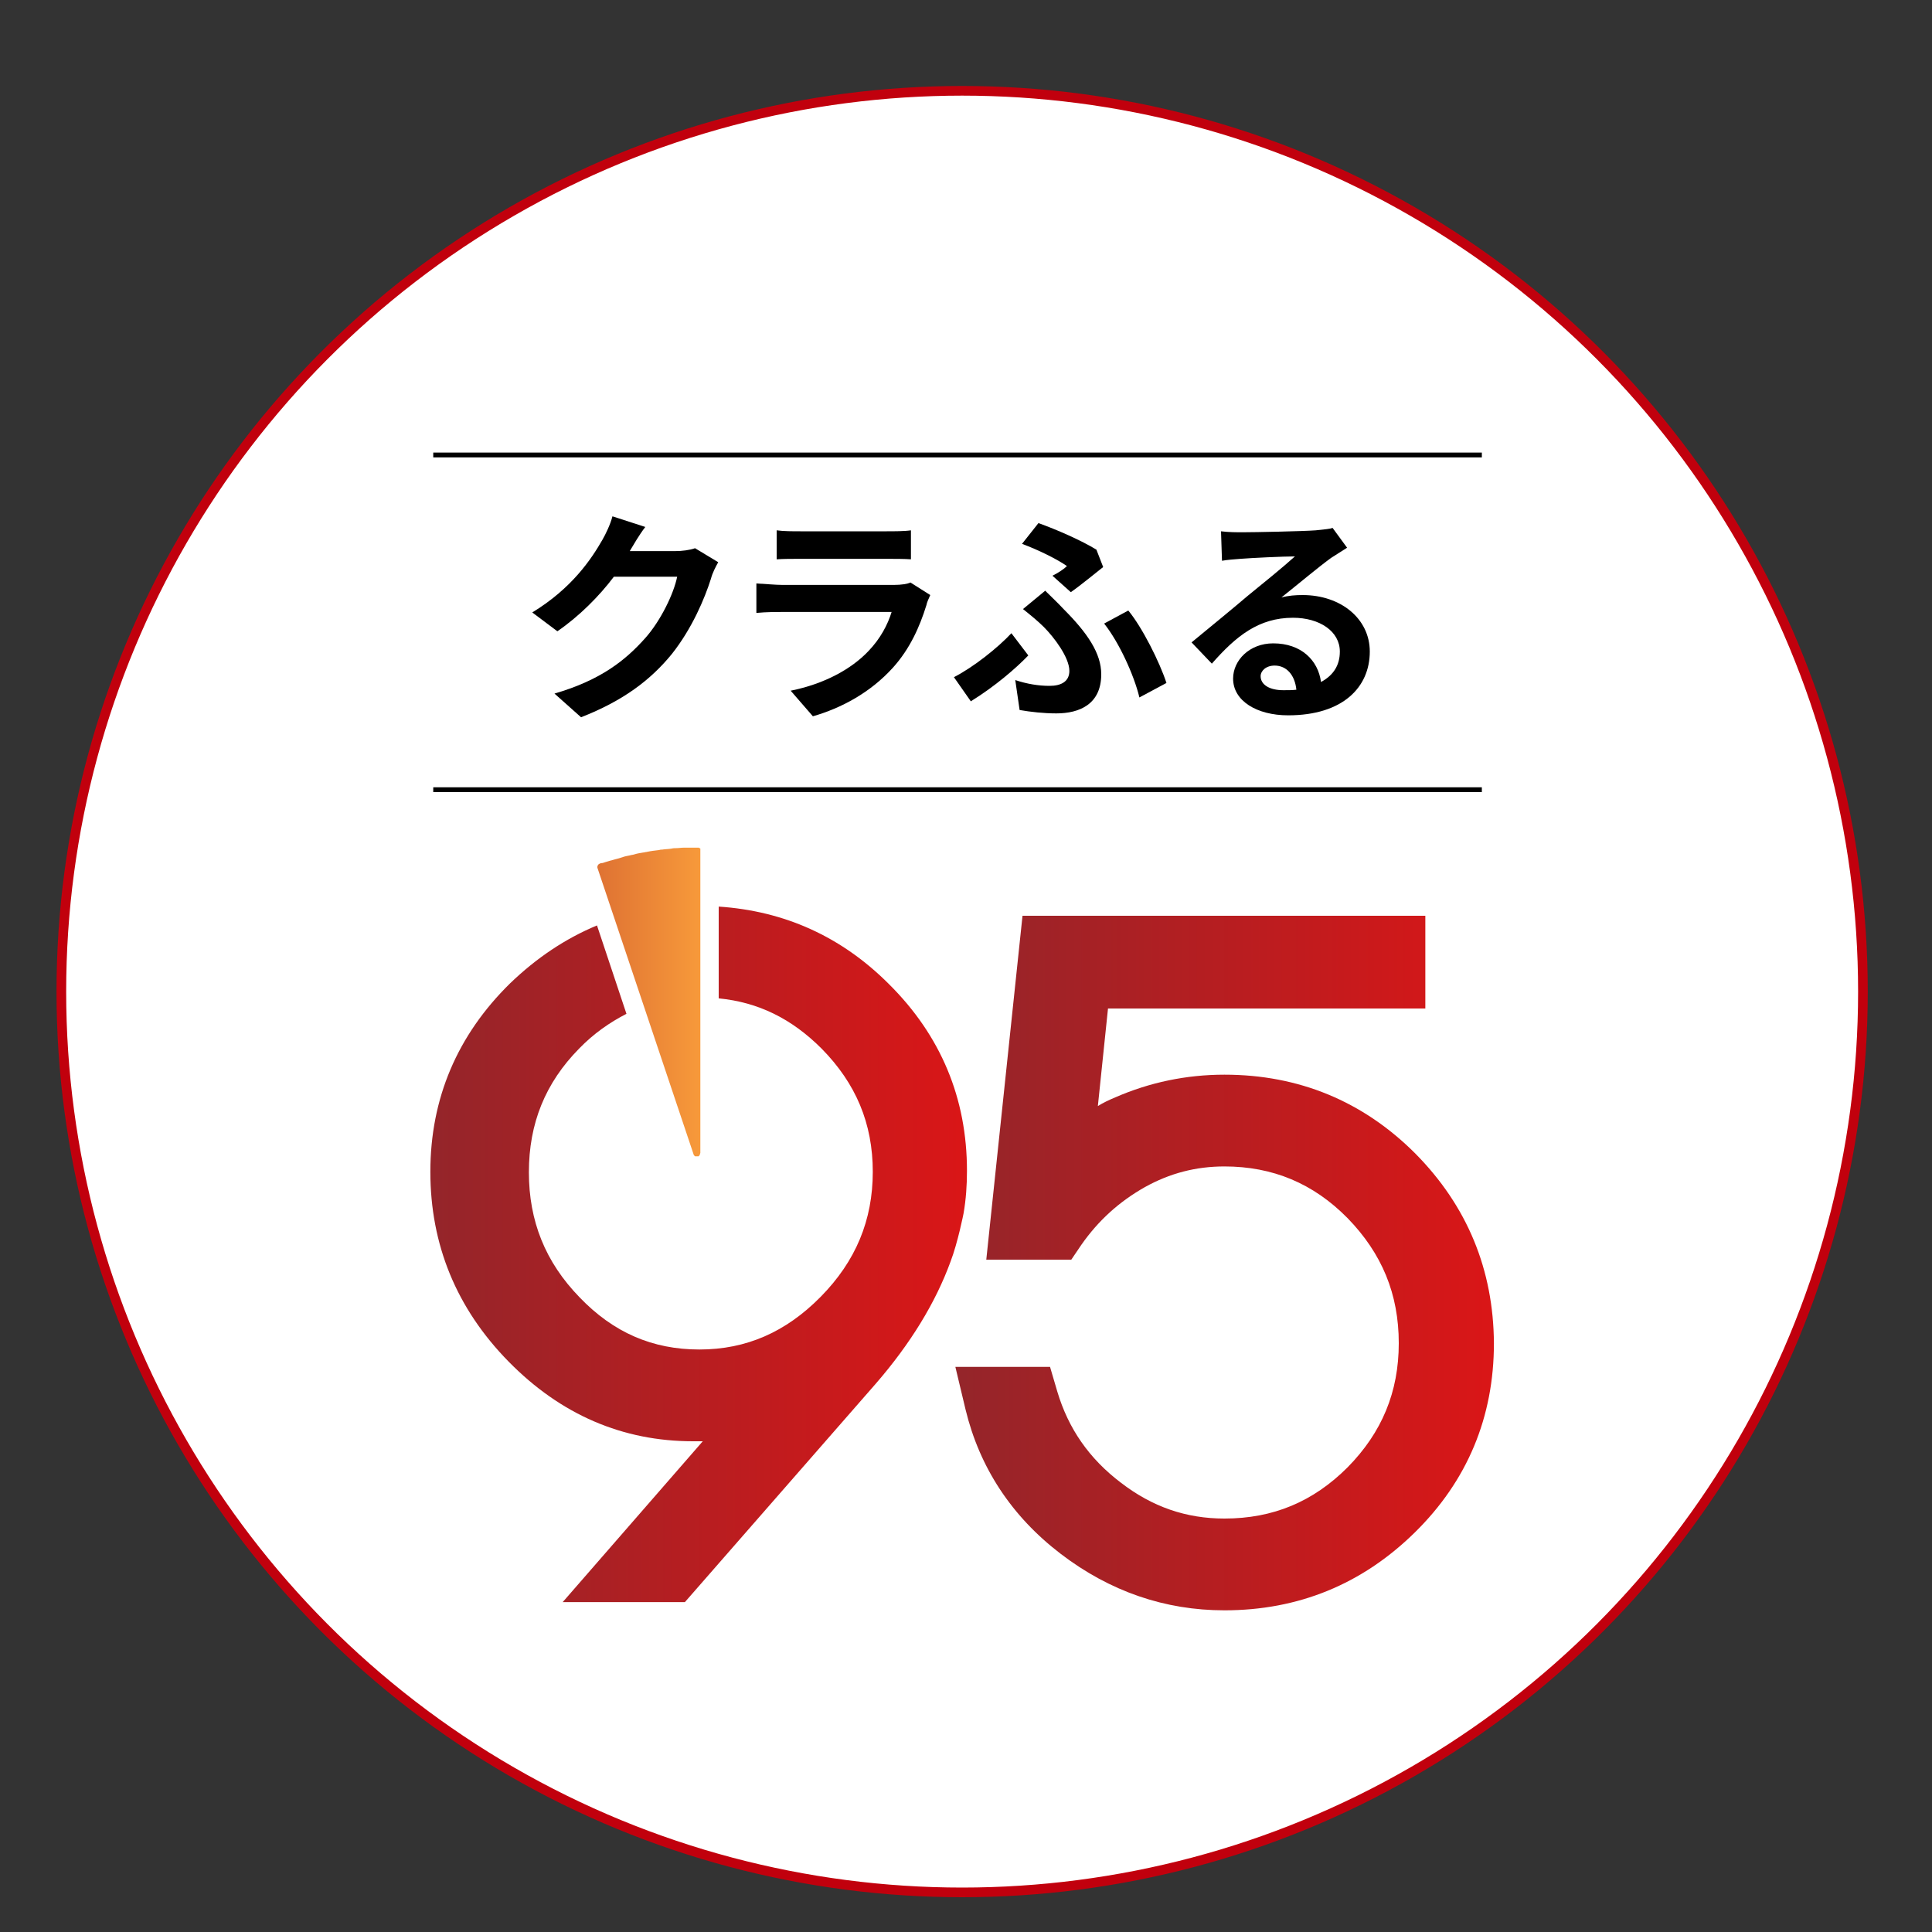 <?xml version="1.0" encoding="utf-8"?>
<!-- Generator: Adobe Illustrator 27.9.0, SVG Export Plug-In . SVG Version: 6.00 Build 0)  -->
<svg version="1.1" id="レイヤー_1" xmlns="http://www.w3.org/2000/svg" xmlns:xlink="http://www.w3.org/1999/xlink" x="0px"
	 y="0px" viewBox="0 0 400 400" style="enable-background:new 0 0 400 400;" xml:space="preserve">
<rect x="0" y="0" width="400" height="400" fill="#333333" stroke="none"/>
<style type="text/css">
	.st0{fill:#FFFFFF;}
	.st1{fill:#FFFFFF;stroke:#C1000D;stroke-width:2;stroke-miterlimit:10;}
	.st2{fill:#DBDBDB;}
	.st3{fill:url(#SVGID_1_);}
	.st4{fill:url(#SVGID_00000165917562581784471660000004791680190515351946_);}
	.st5{opacity:0.8;fill:url(#SVGID_00000067222364222499064710000011645795017119946643_);}
	.st6{fill:none;stroke:#000000;stroke-miterlimit:10;}
	.st7{fill:url(#SVGID_00000012468827786716276180000007490255391164428204_);}
	.st8{fill:url(#SVGID_00000031885642508576299810000003322643482126401977_);}
	.st9{opacity:0.8;fill:url(#SVGID_00000099652932071006904530000003732768349762069123_);}
	.st10{fill:none;stroke:#FFFFFF;stroke-miterlimit:10;}
	.st11{opacity:0.5;fill:#921C14;}
	.st12{fill:url(#SVGID_00000131336689708390762090000007090435356674193801_);}
	.st13{fill:url(#SVGID_00000035490934669920942630000018426222014439080094_);}
	.st14{opacity:0.8;fill:url(#SVGID_00000100353114246319426140000016246360258301746878_);}
	.st15{fill:#D60210;}
</style>
<circle class="st1" cx="199.2" cy="205.3" r="186.5"/>
<g>
	<g>
		<linearGradient id="SVGID_1_" gradientUnits="userSpaceOnUse" x1="197.763" y1="261.512" x2="309.21" y2="261.512">
			<stop  offset="0" style="stop-color:#94252A"/>
			<stop  offset="1" style="stop-color:#DA1617"/>
		</linearGradient>
		<path class="st3" d="M293,238.8c-10.8-10.8-24.1-16.3-39.5-16.3c-7.9,0-15.5,1.6-22.6,4.7c-1.2,0.5-2.5,1.1-3.6,1.8l2.1-20.2h65.7
			v-19.2h-83.4l-7.5,71.2h5.4h5.9h6.3l2.1-3.1c3.5-5,7.8-8.9,13.1-11.9c5.2-2.9,10.6-4.3,16.5-4.3c10,0,18.4,3.5,25.5,10.7
			c7.1,7.3,10.6,15.7,10.6,25.9c0,10.1-3.5,18.5-10.6,25.7c-7.1,7.1-15.4,10.6-25.5,10.6c-7.9,0-14.9-2.4-21.4-7.4
			c-6.6-5-10.9-11.2-13.2-18.9l-1.5-5.1h-19.6l2.1,8.8c2.9,12,9.5,22.1,19.7,29.9c10.2,7.8,21.6,11.7,33.9,11.7
			c15.3,0,28.5-5.4,39.4-16.1c10.9-10.7,16.4-23.9,16.4-39.2C309.2,262.9,303.8,249.7,293,238.8z"/>
		
			<linearGradient id="SVGID_00000039119674919399297360000001476594434717221267_" gradientUnits="userSpaceOnUse" x1="89.146" y1="259.71" x2="200.23" y2="259.71">
			<stop  offset="0" style="stop-color:#94252A"/>
			<stop  offset="1" style="stop-color:#DA1617"/>
		</linearGradient>
		<path style="fill:url(#SVGID_00000039119674919399297360000001476594434717221267_);" d="M200.2,242.4c0-15-5.4-28-16.2-38.7
			c-9.8-9.8-21.6-15.1-35.2-16v19c8.2,0.8,15.1,4.2,21.3,10.4c7.1,7.2,10.6,15.5,10.6,25.5c0,10-3.5,18.5-10.8,25.9
			c-7.2,7.3-15.4,10.9-25.1,10.9c-9.7,0-17.8-3.5-24.8-10.8c-7.1-7.3-10.5-15.8-10.5-25.9c0-10.1,3.4-18.5,10.4-25.6
			c3-3.1,6.3-5.4,9.8-7.2l-6.1-18.3c-6.5,2.7-12.5,6.7-18,12c-10.9,10.7-16.5,23.8-16.5,39c0,15.1,5.4,28.3,16.2,39.3
			c10.8,11,23.6,16.5,38.2,16.5c0.7,0,1.3,0,2,0l-29,33.3h25.3l39.5-45.2c7.2-8.3,12.4-16.8,15.5-25.3c1.5-3.9,2.7-10,2.7-10
			C200,248.3,200.2,245.4,200.2,242.4z"/>
		
			<linearGradient id="SVGID_00000096774596017820442340000005576995421525313415_" gradientUnits="userSpaceOnUse" x1="123.717" y1="207.52" x2="144.927" y2="207.52">
			<stop  offset="0" style="stop-color:#D74F00"/>
			<stop  offset="1" style="stop-color:#F58009"/>
		</linearGradient>
		<path style="opacity:0.8;fill:url(#SVGID_00000096774596017820442340000005576995421525313415_);" d="M143.6,239
			C143.6,239,143.6,239,143.6,239c0,0.1,0.1,0.2,0.1,0.2c0,0,0,0,0.1,0.1c0,0,0.1,0.1,0.1,0.1c0,0,0.1,0,0.1,0c0,0,0.1,0,0.1,0
			c0,0,0.1,0,0.1,0c0,0,0,0,0.1,0c0,0,0,0,0.1,0c0,0,0.1,0,0.1,0c0,0,0.1,0,0.1,0c0,0,0.1,0,0.1-0.1c0,0,0.1,0,0.1-0.1
			c0,0,0.1-0.1,0.1-0.1c0,0,0,0,0-0.1c0-0.1,0.1-0.2,0.1-0.3V236v-29.5v-19v-10.8v-0.3c0-0.1,0-0.1,0-0.2c0,0,0,0,0-0.1
			c0,0,0-0.1,0-0.1c0,0,0,0,0-0.1c0,0,0-0.1,0-0.1c0,0,0,0,0-0.1c0,0,0,0-0.1-0.1c0,0,0,0-0.1,0c0,0,0,0-0.1-0.1c0,0,0,0-0.1,0
			c0,0,0,0-0.1,0c0,0,0,0,0,0c0,0,0,0-0.1,0c0,0,0,0-0.1,0c0,0,0,0,0,0c0,0-0.1,0-0.1,0c0,0,0,0-0.1,0c0,0,0,0,0,0h0c0,0,0,0,0,0
			l-0.3,0c0,0,0,0,0,0c-0.4,0-0.7,0-1.1,0c-0.4,0-0.7,0-1.1,0c-0.6,0-1.1,0.1-1.6,0.1c-0.3,0-0.6,0-1,0.1c-0.6,0.1-1.3,0.1-1.9,0.2
			c-0.2,0-0.4,0-0.7,0.1c-0.9,0.1-1.7,0.2-2.6,0.4c-0.2,0-0.4,0.1-0.6,0.1c-0.6,0.1-1.3,0.2-1.9,0.4c-0.3,0.1-0.6,0.1-0.9,0.2
			c-0.5,0.1-1.1,0.2-1.6,0.4c-0.3,0.1-0.7,0.2-1,0.3c-0.5,0.1-1,0.3-1.5,0.4c-0.3,0.1-0.7,0.2-1,0.3c-0.3,0.1-0.5,0.2-0.8,0.2
			c0,0-0.1,0-0.1,0l-0.2,0.1c-0.4,0.1-0.6,0.6-0.5,0.9L143.6,239z"/>
	</g>
	<g>
		<path d="M130.5,113.9c0,0.1-0.1,0.1-0.1,0.2h9.4c1.4,0,3-0.2,4.1-0.6l4.8,2.9c-0.5,0.9-1.2,2.2-1.5,3.4
			c-1.3,4.1-3.9,10.3-8.1,15.6c-4.4,5.4-10.1,9.7-18.8,13.1l-5.5-4.9c9.6-2.8,14.7-6.9,18.8-11.5c3.2-3.6,5.9-9.2,6.6-12.7h-13.1
			c-3.1,4.1-7.2,8.2-11.7,11.3l-5.2-3.9c8.2-5,12.2-11,14.5-15c0.7-1.2,1.7-3.3,2.1-4.9l6.8,2.2
			C132.3,110.8,131.1,112.9,130.5,113.9z"/>
		<path d="M191.8,125.3c-1.4,4.5-3.4,9-6.9,12.9c-4.7,5.2-10.7,8.4-16.6,10.1l-4.6-5.3c7-1.4,12.6-4.5,16.1-8.2
			c2.5-2.6,4-5.5,4.8-8.1H162c-1.1,0-3.4,0-5.4,0.2v-6.1c2,0.1,4,0.3,5.4,0.3h23.1c1.5,0,2.8-0.2,3.4-0.5l4.1,2.6
			C192.3,123.9,191.9,124.7,191.8,125.3z M165.7,110h17.9c1.4,0,3.7,0,5-0.2v6c-1.3-0.1-3.4-0.1-5.1-0.1h-17.9c-1.5,0-3.5,0-4.8,0.1
			v-6C162.2,110,164.2,110,165.7,110z"/>
		<path d="M201,145.2l-3.5-5c4.1-2.1,9.1-6.1,11.9-9.1l3.5,4.6C210.3,138.4,206,142.1,201,145.2z M217.3,142c2.4,0,4.1-0.9,4.1-3.1
			c0-2.8-3.2-7-5.3-9.1c-1.2-1.2-2.8-2.5-4.3-3.7l4.6-3.8c1.4,1.4,2.6,2.5,3.8,3.8c5,5,7.8,9.2,7.8,13.5c0,6.2-4.5,8.1-9.3,8.1
			c-2.6,0-5.3-0.3-7.6-0.7l-0.9-6.2C212.6,141.6,215,142,217.3,142z M220.9,117.2c-2-1.4-5.8-3.3-9.3-4.6l3.4-4.3
			c3.9,1.4,8.9,3.6,12,5.5l1.4,3.6c-1.3,1-4.8,3.9-6.7,5.2l-3.8-3.4C219.1,118.6,220.3,117.8,220.9,117.2z M228.6,129.1l5-2.7
			c2.9,3.5,6.5,10.7,7.9,15l-5.6,3C234.8,139.8,231.7,133,228.6,129.1z"/>
		<path d="M257.3,110.2c2.5,0,12.4-0.2,15.1-0.4c1.9-0.2,3-0.3,3.5-0.5l3,4.1c-1.1,0.7-2.2,1.4-3.3,2.1c-2.5,1.8-7.4,5.9-10.3,8.2
			c1.5-0.4,2.9-0.5,4.4-0.5c7.9,0,13.9,4.9,13.9,11.7c0,7.4-5.6,13.2-16.9,13.2c-6.5,0-11.4-3-11.4-7.6c0-3.8,3.4-7.3,8.3-7.3
			c5.8,0,9.3,3.5,9.9,8c2.6-1.4,3.9-3.5,3.9-6.3c0-4.2-4.2-7-9.7-7c-7.1,0-11.8,3.8-16.8,9.5l-4.2-4.4c3.3-2.7,9-7.4,11.7-9.7
			c2.6-2.1,7.5-6.1,9.7-8.1c-2.4,0-8.8,0.3-11.3,0.5c-1.3,0.1-2.7,0.2-3.8,0.4l-0.2-6.1C254.4,110.2,256,110.2,257.3,110.2z
			 M265.7,142.9c1,0,1.9,0,2.7-0.1c-0.3-3-2-5-4.5-5c-1.8,0-2.9,1.1-2.9,2.2C261,141.8,262.9,142.9,265.7,142.9z"/>
	</g>
	<line class="st6" x1="89.7" y1="94.2" x2="306.8" y2="94.2"/>
	<line class="st6" x1="89.7" y1="163.5" x2="306.8" y2="163.5"/>
</g>
</svg>
